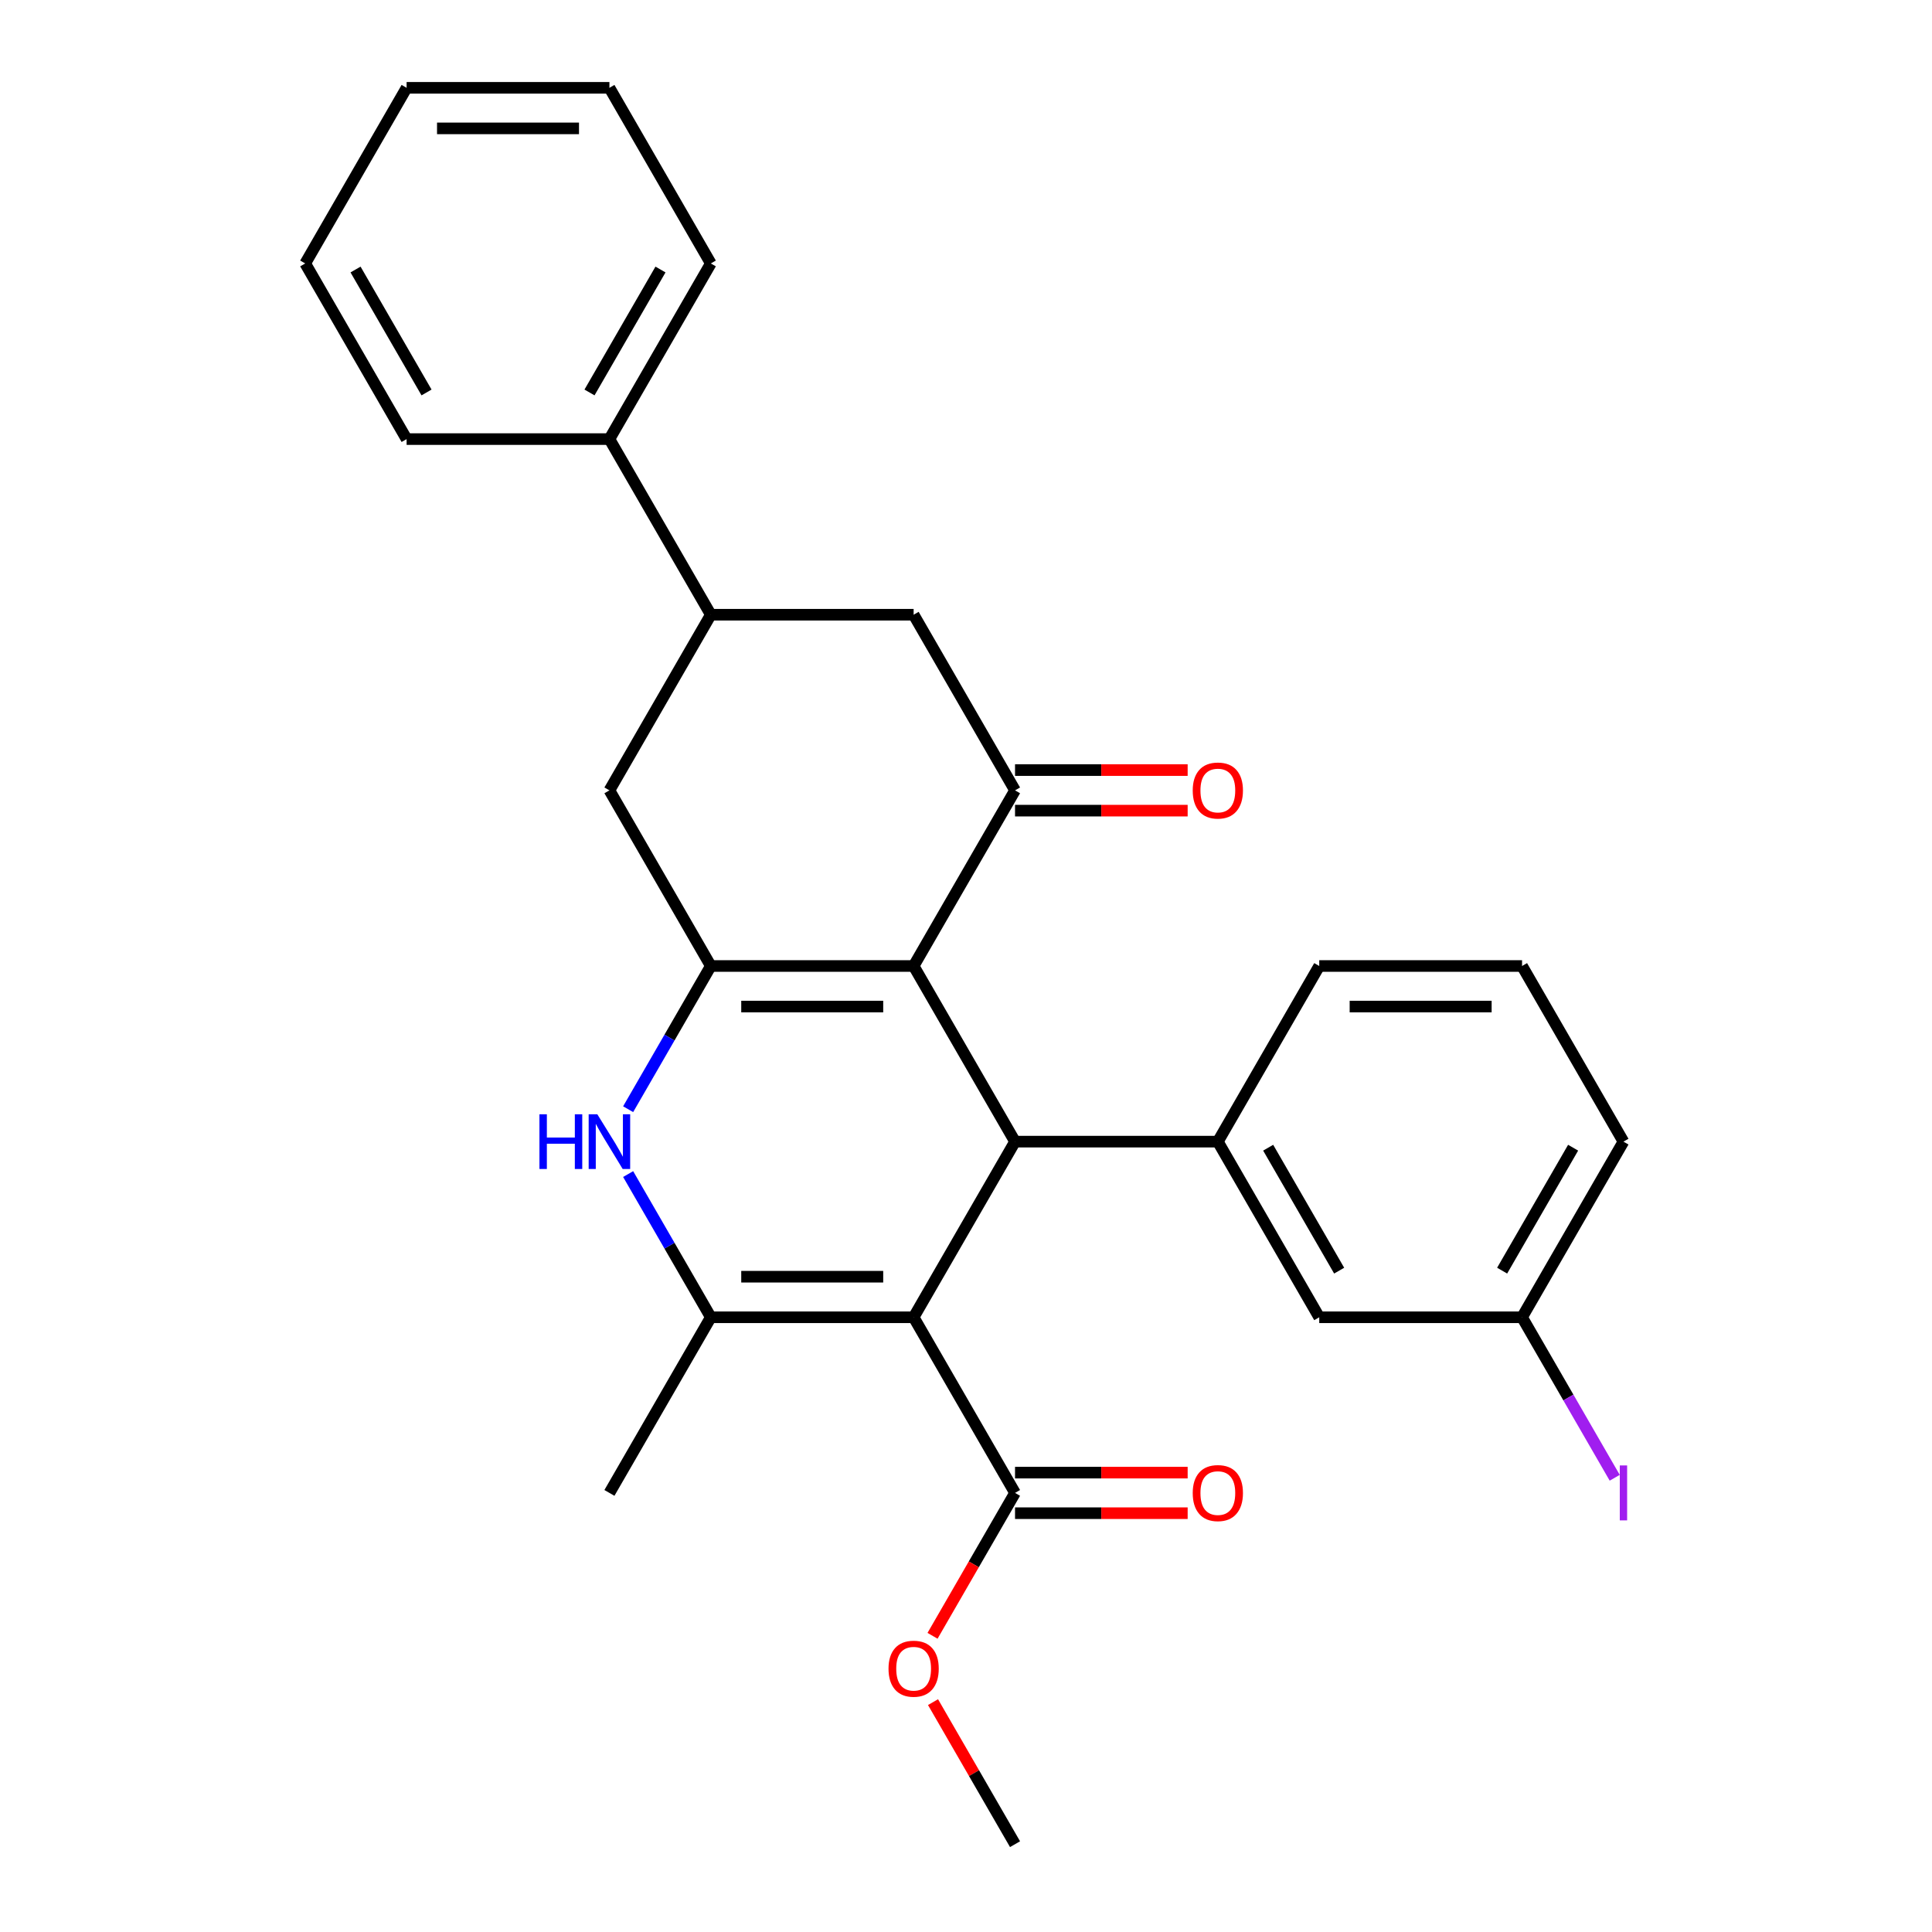 <?xml version='1.0' encoding='iso-8859-1'?>
<svg version='1.1' baseProfile='full'
              xmlns='http://www.w3.org/2000/svg'
                      xmlns:rdkit='http://www.rdkit.org/xml'
                      xmlns:xlink='http://www.w3.org/1999/xlink'
                  xml:space='preserve'
width='1000px' height='1000px' viewBox='0 0 1000 1000'>
<!-- END OF HEADER -->
<rect style='opacity:1.0;fill:#FFFFFF;stroke:none' width='1000' height='1000' x='0' y='0'> </rect>
<path class='bond-1' d='M 472.893,681.818 L 525.38,590.909' style='fill:none;fill-rule:evenodd;stroke:#000000;stroke-width:6px;stroke-linecap:butt;stroke-linejoin:miter;stroke-opacity:1' />
<path class='bond-3' d='M 472.893,681.818 L 367.92,681.818' style='fill:none;fill-rule:evenodd;stroke:#000000;stroke-width:6px;stroke-linecap:butt;stroke-linejoin:miter;stroke-opacity:1' />
<path class='bond-3' d='M 457.147,660.824 L 383.666,660.824' style='fill:none;fill-rule:evenodd;stroke:#000000;stroke-width:6px;stroke-linecap:butt;stroke-linejoin:miter;stroke-opacity:1' />
<path class='bond-7' d='M 472.893,681.818 L 525.38,772.727' style='fill:none;fill-rule:evenodd;stroke:#000000;stroke-width:6px;stroke-linecap:butt;stroke-linejoin:miter;stroke-opacity:1' />
<path class='bond-0' d='M 472.893,500 L 525.38,590.909' style='fill:none;fill-rule:evenodd;stroke:#000000;stroke-width:6px;stroke-linecap:butt;stroke-linejoin:miter;stroke-opacity:1' />
<path class='bond-5' d='M 472.893,500 L 525.38,409.091' style='fill:none;fill-rule:evenodd;stroke:#000000;stroke-width:6px;stroke-linecap:butt;stroke-linejoin:miter;stroke-opacity:1' />
<path class='bond-28' d='M 472.893,500 L 367.92,500' style='fill:none;fill-rule:evenodd;stroke:#000000;stroke-width:6px;stroke-linecap:butt;stroke-linejoin:miter;stroke-opacity:1' />
<path class='bond-28' d='M 457.147,520.995 L 383.666,520.995' style='fill:none;fill-rule:evenodd;stroke:#000000;stroke-width:6px;stroke-linecap:butt;stroke-linejoin:miter;stroke-opacity:1' />
<path class='bond-6' d='M 525.38,590.909 L 630.352,590.909' style='fill:none;fill-rule:evenodd;stroke:#000000;stroke-width:6px;stroke-linecap:butt;stroke-linejoin:miter;stroke-opacity:1' />
<path class='bond-2' d='M 367.92,500 L 346.522,537.062' style='fill:none;fill-rule:evenodd;stroke:#000000;stroke-width:6px;stroke-linecap:butt;stroke-linejoin:miter;stroke-opacity:1' />
<path class='bond-2' d='M 346.522,537.062 L 325.124,574.125' style='fill:none;fill-rule:evenodd;stroke:#0000FF;stroke-width:6px;stroke-linecap:butt;stroke-linejoin:miter;stroke-opacity:1' />
<path class='bond-8' d='M 367.92,500 L 315.434,409.091' style='fill:none;fill-rule:evenodd;stroke:#000000;stroke-width:6px;stroke-linecap:butt;stroke-linejoin:miter;stroke-opacity:1' />
<path class='bond-4' d='M 367.92,681.818 L 346.522,644.756' style='fill:none;fill-rule:evenodd;stroke:#000000;stroke-width:6px;stroke-linecap:butt;stroke-linejoin:miter;stroke-opacity:1' />
<path class='bond-4' d='M 346.522,644.756 L 325.124,607.693' style='fill:none;fill-rule:evenodd;stroke:#0000FF;stroke-width:6px;stroke-linecap:butt;stroke-linejoin:miter;stroke-opacity:1' />
<path class='bond-17' d='M 367.92,681.818 L 315.434,772.727' style='fill:none;fill-rule:evenodd;stroke:#000000;stroke-width:6px;stroke-linecap:butt;stroke-linejoin:miter;stroke-opacity:1' />
<path class='bond-10' d='M 525.38,409.091 L 472.893,318.182' style='fill:none;fill-rule:evenodd;stroke:#000000;stroke-width:6px;stroke-linecap:butt;stroke-linejoin:miter;stroke-opacity:1' />
<path class='bond-11' d='M 525.38,419.588 L 570.054,419.588' style='fill:none;fill-rule:evenodd;stroke:#000000;stroke-width:6px;stroke-linecap:butt;stroke-linejoin:miter;stroke-opacity:1' />
<path class='bond-11' d='M 570.054,419.588 L 614.728,419.588' style='fill:none;fill-rule:evenodd;stroke:#FF0000;stroke-width:6px;stroke-linecap:butt;stroke-linejoin:miter;stroke-opacity:1' />
<path class='bond-11' d='M 525.38,398.594 L 570.054,398.594' style='fill:none;fill-rule:evenodd;stroke:#000000;stroke-width:6px;stroke-linecap:butt;stroke-linejoin:miter;stroke-opacity:1' />
<path class='bond-11' d='M 570.054,398.594 L 614.728,398.594' style='fill:none;fill-rule:evenodd;stroke:#FF0000;stroke-width:6px;stroke-linecap:butt;stroke-linejoin:miter;stroke-opacity:1' />
<path class='bond-12' d='M 630.352,590.909 L 682.839,681.818' style='fill:none;fill-rule:evenodd;stroke:#000000;stroke-width:6px;stroke-linecap:butt;stroke-linejoin:miter;stroke-opacity:1' />
<path class='bond-12' d='M 656.407,594.048 L 693.148,657.685' style='fill:none;fill-rule:evenodd;stroke:#000000;stroke-width:6px;stroke-linecap:butt;stroke-linejoin:miter;stroke-opacity:1' />
<path class='bond-19' d='M 630.352,590.909 L 682.839,500' style='fill:none;fill-rule:evenodd;stroke:#000000;stroke-width:6px;stroke-linecap:butt;stroke-linejoin:miter;stroke-opacity:1' />
<path class='bond-13' d='M 525.38,783.225 L 570.054,783.225' style='fill:none;fill-rule:evenodd;stroke:#000000;stroke-width:6px;stroke-linecap:butt;stroke-linejoin:miter;stroke-opacity:1' />
<path class='bond-13' d='M 570.054,783.225 L 614.728,783.225' style='fill:none;fill-rule:evenodd;stroke:#FF0000;stroke-width:6px;stroke-linecap:butt;stroke-linejoin:miter;stroke-opacity:1' />
<path class='bond-13' d='M 525.38,762.23 L 570.054,762.23' style='fill:none;fill-rule:evenodd;stroke:#000000;stroke-width:6px;stroke-linecap:butt;stroke-linejoin:miter;stroke-opacity:1' />
<path class='bond-13' d='M 570.054,762.23 L 614.728,762.23' style='fill:none;fill-rule:evenodd;stroke:#FF0000;stroke-width:6px;stroke-linecap:butt;stroke-linejoin:miter;stroke-opacity:1' />
<path class='bond-16' d='M 525.38,772.727 L 504.028,809.71' style='fill:none;fill-rule:evenodd;stroke:#000000;stroke-width:6px;stroke-linecap:butt;stroke-linejoin:miter;stroke-opacity:1' />
<path class='bond-16' d='M 504.028,809.71 L 482.676,846.692' style='fill:none;fill-rule:evenodd;stroke:#FF0000;stroke-width:6px;stroke-linecap:butt;stroke-linejoin:miter;stroke-opacity:1' />
<path class='bond-9' d='M 315.434,409.091 L 367.92,318.182' style='fill:none;fill-rule:evenodd;stroke:#000000;stroke-width:6px;stroke-linecap:butt;stroke-linejoin:miter;stroke-opacity:1' />
<path class='bond-14' d='M 367.92,318.182 L 315.434,227.273' style='fill:none;fill-rule:evenodd;stroke:#000000;stroke-width:6px;stroke-linecap:butt;stroke-linejoin:miter;stroke-opacity:1' />
<path class='bond-29' d='M 367.92,318.182 L 472.893,318.182' style='fill:none;fill-rule:evenodd;stroke:#000000;stroke-width:6px;stroke-linecap:butt;stroke-linejoin:miter;stroke-opacity:1' />
<path class='bond-15' d='M 682.839,681.818 L 787.811,681.818' style='fill:none;fill-rule:evenodd;stroke:#000000;stroke-width:6px;stroke-linecap:butt;stroke-linejoin:miter;stroke-opacity:1' />
<path class='bond-21' d='M 315.434,227.273 L 367.92,136.364' style='fill:none;fill-rule:evenodd;stroke:#000000;stroke-width:6px;stroke-linecap:butt;stroke-linejoin:miter;stroke-opacity:1' />
<path class='bond-21' d='M 305.125,203.139 L 341.866,139.503' style='fill:none;fill-rule:evenodd;stroke:#000000;stroke-width:6px;stroke-linecap:butt;stroke-linejoin:miter;stroke-opacity:1' />
<path class='bond-22' d='M 315.434,227.273 L 210.461,227.273' style='fill:none;fill-rule:evenodd;stroke:#000000;stroke-width:6px;stroke-linecap:butt;stroke-linejoin:miter;stroke-opacity:1' />
<path class='bond-18' d='M 787.811,681.818 L 811.793,723.355' style='fill:none;fill-rule:evenodd;stroke:#000000;stroke-width:6px;stroke-linecap:butt;stroke-linejoin:miter;stroke-opacity:1' />
<path class='bond-18' d='M 811.793,723.355 L 835.774,764.891' style='fill:none;fill-rule:evenodd;stroke:#A01EEF;stroke-width:6px;stroke-linecap:butt;stroke-linejoin:miter;stroke-opacity:1' />
<path class='bond-30' d='M 787.811,681.818 L 840.298,590.909' style='fill:none;fill-rule:evenodd;stroke:#000000;stroke-width:6px;stroke-linecap:butt;stroke-linejoin:miter;stroke-opacity:1' />
<path class='bond-30' d='M 777.503,657.685 L 814.243,594.048' style='fill:none;fill-rule:evenodd;stroke:#000000;stroke-width:6px;stroke-linecap:butt;stroke-linejoin:miter;stroke-opacity:1' />
<path class='bond-24' d='M 482.93,881.021 L 504.155,917.783' style='fill:none;fill-rule:evenodd;stroke:#FF0000;stroke-width:6px;stroke-linecap:butt;stroke-linejoin:miter;stroke-opacity:1' />
<path class='bond-24' d='M 504.155,917.783 L 525.38,954.545' style='fill:none;fill-rule:evenodd;stroke:#000000;stroke-width:6px;stroke-linecap:butt;stroke-linejoin:miter;stroke-opacity:1' />
<path class='bond-20' d='M 682.839,500 L 787.811,500' style='fill:none;fill-rule:evenodd;stroke:#000000;stroke-width:6px;stroke-linecap:butt;stroke-linejoin:miter;stroke-opacity:1' />
<path class='bond-20' d='M 698.585,520.995 L 772.066,520.995' style='fill:none;fill-rule:evenodd;stroke:#000000;stroke-width:6px;stroke-linecap:butt;stroke-linejoin:miter;stroke-opacity:1' />
<path class='bond-23' d='M 787.811,500 L 840.298,590.909' style='fill:none;fill-rule:evenodd;stroke:#000000;stroke-width:6px;stroke-linecap:butt;stroke-linejoin:miter;stroke-opacity:1' />
<path class='bond-26' d='M 367.92,136.364 L 315.434,45.455' style='fill:none;fill-rule:evenodd;stroke:#000000;stroke-width:6px;stroke-linecap:butt;stroke-linejoin:miter;stroke-opacity:1' />
<path class='bond-25' d='M 210.461,227.273 L 157.975,136.364' style='fill:none;fill-rule:evenodd;stroke:#000000;stroke-width:6px;stroke-linecap:butt;stroke-linejoin:miter;stroke-opacity:1' />
<path class='bond-25' d='M 220.77,203.139 L 184.03,139.503' style='fill:none;fill-rule:evenodd;stroke:#000000;stroke-width:6px;stroke-linecap:butt;stroke-linejoin:miter;stroke-opacity:1' />
<path class='bond-27' d='M 157.975,136.364 L 210.461,45.455' style='fill:none;fill-rule:evenodd;stroke:#000000;stroke-width:6px;stroke-linecap:butt;stroke-linejoin:miter;stroke-opacity:1' />
<path class='bond-31' d='M 315.434,45.455 L 210.461,45.455' style='fill:none;fill-rule:evenodd;stroke:#000000;stroke-width:6px;stroke-linecap:butt;stroke-linejoin:miter;stroke-opacity:1' />
<path class='bond-31' d='M 299.688,66.449 L 226.207,66.449' style='fill:none;fill-rule:evenodd;stroke:#000000;stroke-width:6px;stroke-linecap:butt;stroke-linejoin:miter;stroke-opacity:1' />
<path  class='atom-5' d='M 279.214 576.749
L 283.054 576.749
L 283.054 588.789
L 297.534 588.789
L 297.534 576.749
L 301.374 576.749
L 301.374 605.069
L 297.534 605.069
L 297.534 591.989
L 283.054 591.989
L 283.054 605.069
L 279.214 605.069
L 279.214 576.749
' fill='#0000FF'/>
<path  class='atom-5' d='M 309.174 576.749
L 318.454 591.749
Q 319.374 593.229, 320.854 595.909
Q 322.334 598.589, 322.414 598.749
L 322.414 576.749
L 326.174 576.749
L 326.174 605.069
L 322.294 605.069
L 312.334 588.669
Q 311.174 586.749, 309.934 584.549
Q 308.734 582.349, 308.374 581.669
L 308.374 605.069
L 304.694 605.069
L 304.694 576.749
L 309.174 576.749
' fill='#0000FF'/>
<path  class='atom-12' d='M 617.352 409.171
Q 617.352 402.371, 620.712 398.571
Q 624.072 394.771, 630.352 394.771
Q 636.632 394.771, 639.992 398.571
Q 643.352 402.371, 643.352 409.171
Q 643.352 416.051, 639.952 419.971
Q 636.552 423.851, 630.352 423.851
Q 624.112 423.851, 620.712 419.971
Q 617.352 416.091, 617.352 409.171
M 630.352 420.651
Q 634.672 420.651, 636.992 417.771
Q 639.352 414.851, 639.352 409.171
Q 639.352 403.611, 636.992 400.811
Q 634.672 397.971, 630.352 397.971
Q 626.032 397.971, 623.672 400.771
Q 621.352 403.571, 621.352 409.171
Q 621.352 414.891, 623.672 417.771
Q 626.032 420.651, 630.352 420.651
' fill='#FF0000'/>
<path  class='atom-14' d='M 617.352 772.807
Q 617.352 766.007, 620.712 762.207
Q 624.072 758.407, 630.352 758.407
Q 636.632 758.407, 639.992 762.207
Q 643.352 766.007, 643.352 772.807
Q 643.352 779.687, 639.952 783.607
Q 636.552 787.487, 630.352 787.487
Q 624.112 787.487, 620.712 783.607
Q 617.352 779.727, 617.352 772.807
M 630.352 784.287
Q 634.672 784.287, 636.992 781.407
Q 639.352 778.487, 639.352 772.807
Q 639.352 767.247, 636.992 764.447
Q 634.672 761.607, 630.352 761.607
Q 626.032 761.607, 623.672 764.407
Q 621.352 767.207, 621.352 772.807
Q 621.352 778.527, 623.672 781.407
Q 626.032 784.287, 630.352 784.287
' fill='#FF0000'/>
<path  class='atom-17' d='M 459.893 863.716
Q 459.893 856.916, 463.253 853.116
Q 466.613 849.316, 472.893 849.316
Q 479.173 849.316, 482.533 853.116
Q 485.893 856.916, 485.893 863.716
Q 485.893 870.596, 482.493 874.516
Q 479.093 878.396, 472.893 878.396
Q 466.653 878.396, 463.253 874.516
Q 459.893 870.636, 459.893 863.716
M 472.893 875.196
Q 477.213 875.196, 479.533 872.316
Q 481.893 869.396, 481.893 863.716
Q 481.893 858.156, 479.533 855.356
Q 477.213 852.516, 472.893 852.516
Q 468.573 852.516, 466.213 855.316
Q 463.893 858.116, 463.893 863.716
Q 463.893 869.436, 466.213 872.316
Q 468.573 875.196, 472.893 875.196
' fill='#FF0000'/>
<path  class='atom-19' d='M 838.398 758.507
L 842.198 758.507
L 842.198 786.947
L 838.398 786.947
L 838.398 758.507
' fill='#A01EEF'/>
</svg>

